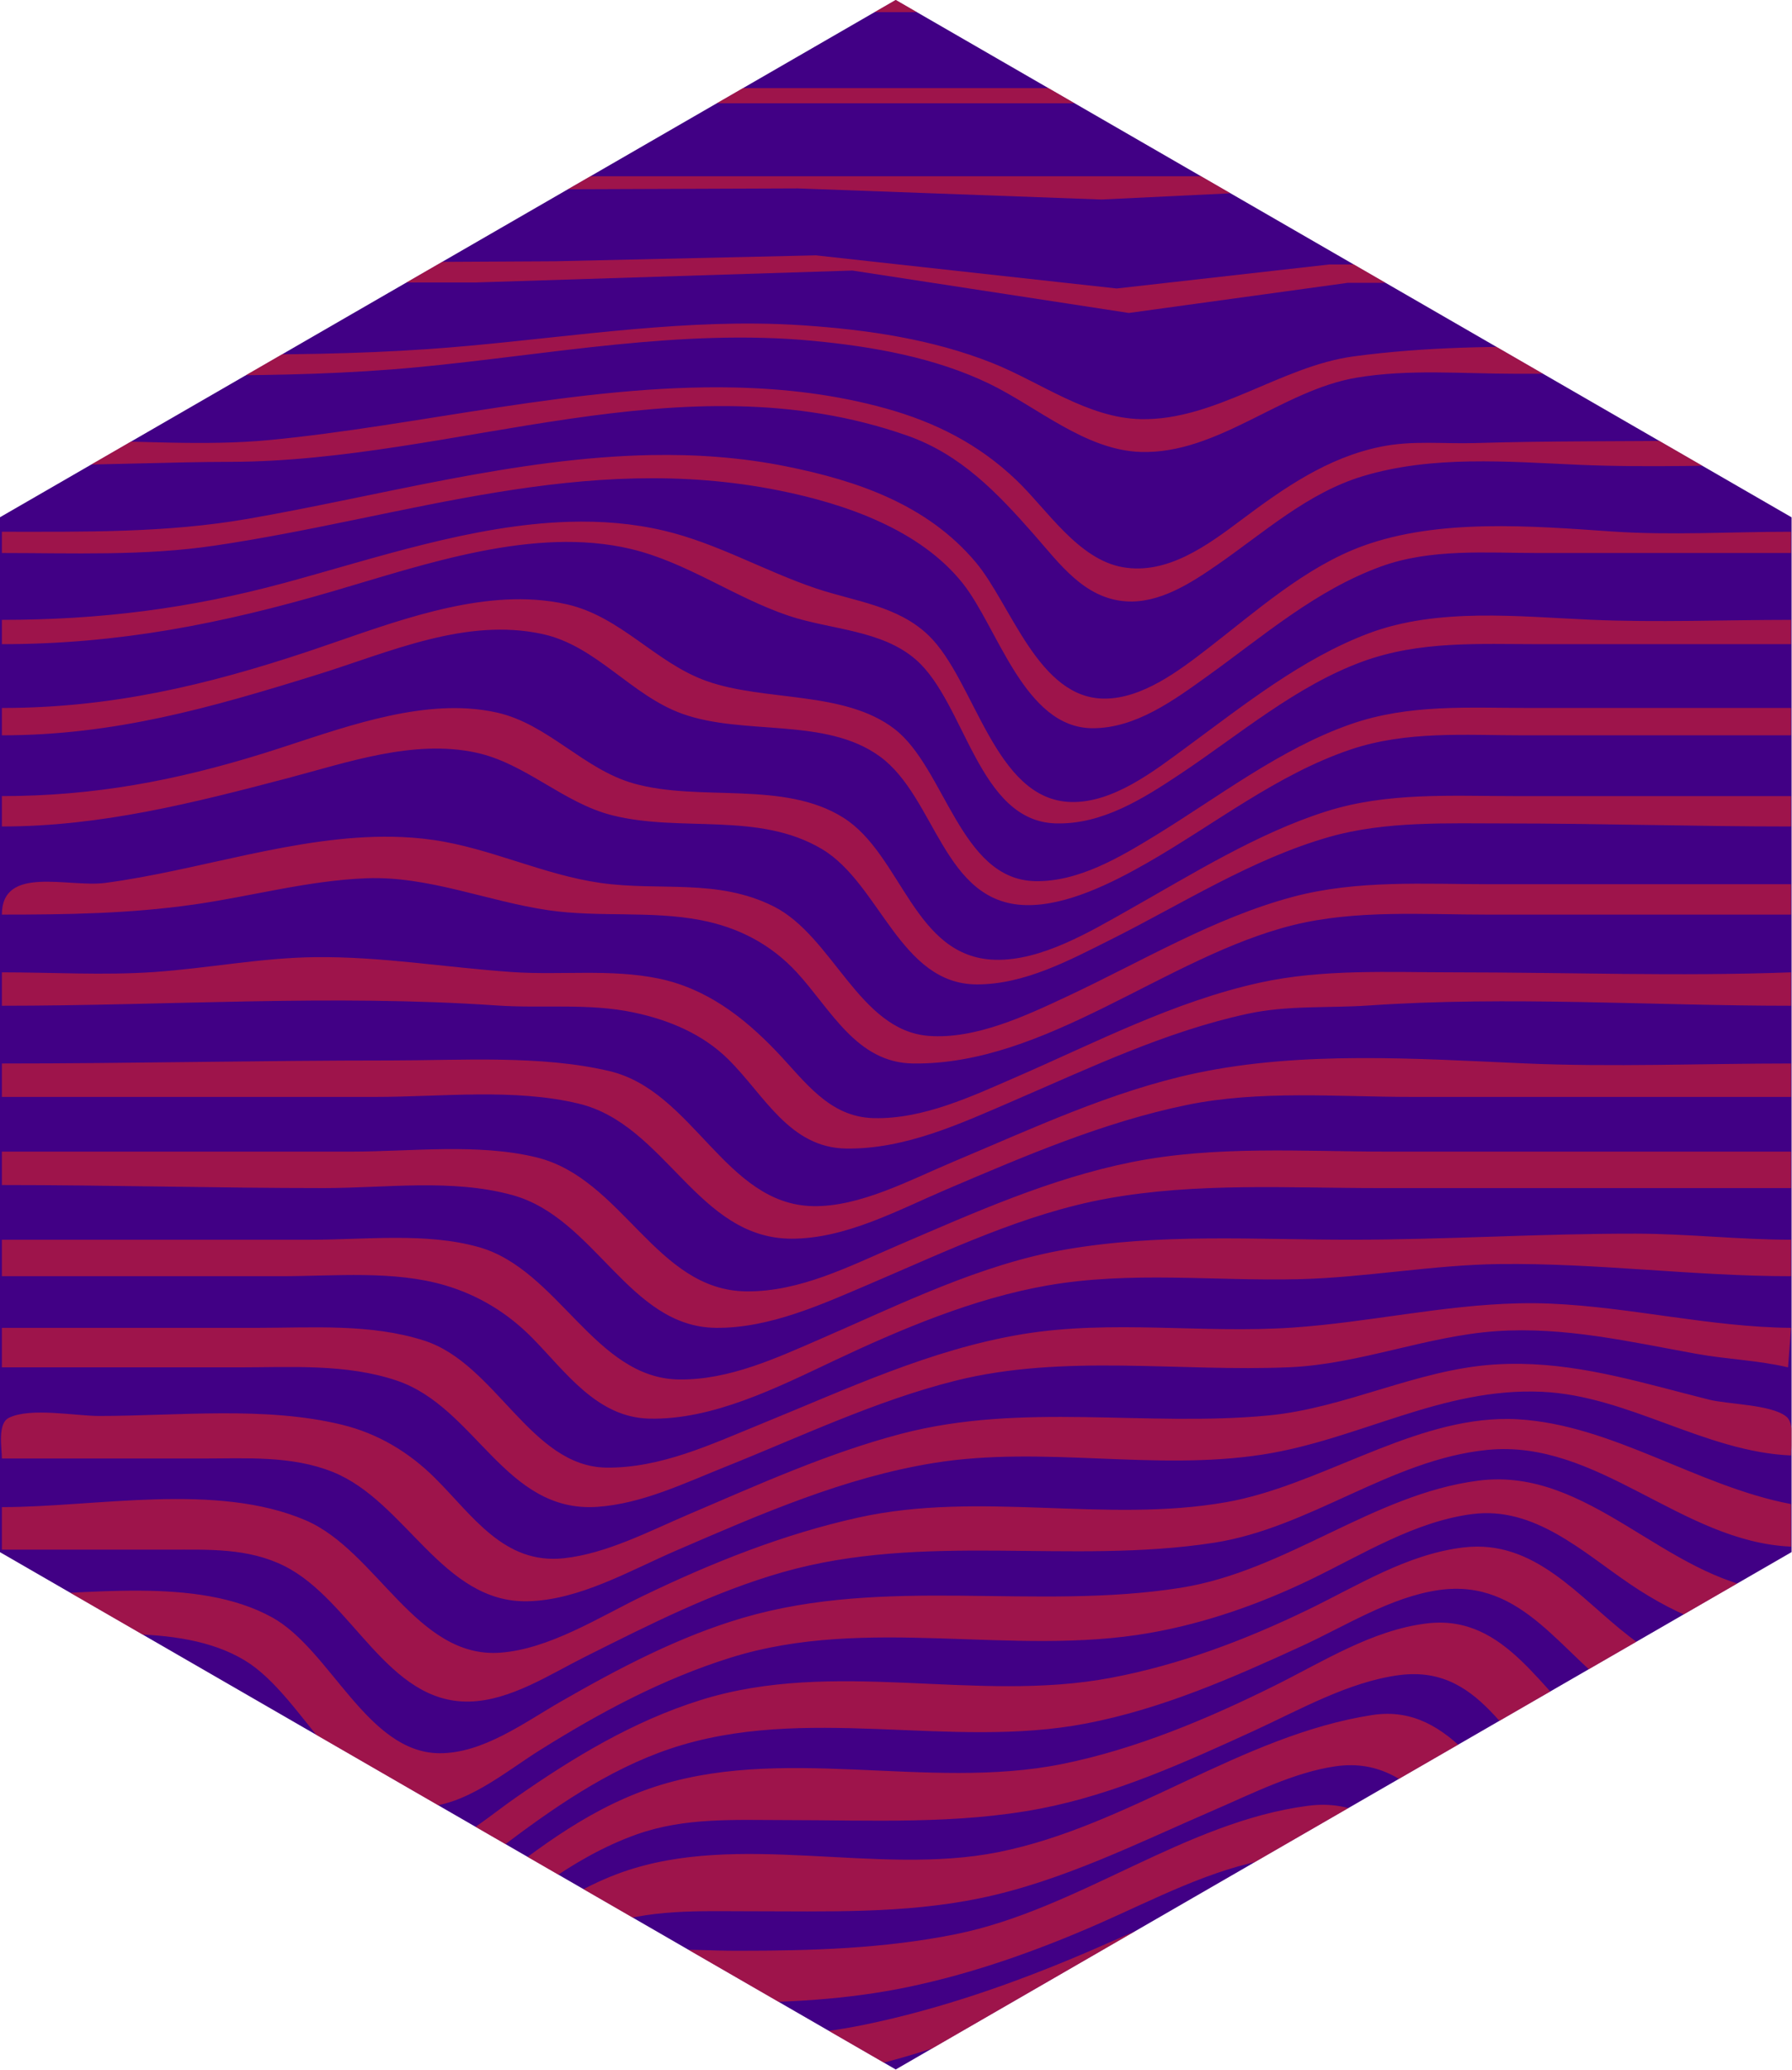 <?xml version="1.0" encoding="UTF-8" standalone="no"?>
<!-- Created with Inkscape (http://www.inkscape.org/) -->

<svg
   width="866.029"
   height="1000"
   viewBox="0 0 866.029 1000"
   version="1.1"
   id="svg1"
   xml:space="preserve"
   sodipodi:docname="logo-plain.svg"
   inkscape:version="1.4.2 (ebf0e940d0, 2025-05-08)"
   xmlns:inkscape="http://www.inkscape.org/namespaces/inkscape"
   xmlns:sodipodi="http://sodipodi.sourceforge.net/DTD/sodipodi-0.dtd"
   xmlns="http://www.w3.org/2000/svg"
   xmlns:svg="http://www.w3.org/2000/svg"><sodipodi:namedview
     id="namedview1"
     pagecolor="#ffffff"
     bordercolor="#000000"
     borderopacity="0.25"
     inkscape:showpageshadow="2"
     inkscape:pageopacity="0.0"
     inkscape:pagecheckerboard="0"
     inkscape:deskcolor="#d1d1d1"
     inkscape:zoom="0.56073568"
     inkscape:cx="395.90846"
     inkscape:cy="505.58581"
     inkscape:window-width="1920"
     inkscape:window-height="1011"
     inkscape:window-x="0"
     inkscape:window-y="0"
     inkscape:window-maximized="1"
     inkscape:current-layer="layer3" /><defs
     id="defs1"><linearGradient
       id="swatch711"><stop
         style="stop-color:#000000;stop-opacity:1;"
         offset="0"
         id="stop711" /></linearGradient><clipPath
       clipPathUnits="userSpaceOnUse"
       id="clipPath2"><path
         style="display:inline;fill:#fc2913;fill-opacity:1;stroke:none;stroke-width:2.109;stroke-dasharray:none"
         id="path3"
         transform="matrix(2.371,0,0,2.371,-527.973,-185.081)"
         d="M 587.855,394.328 405.252,499.755 222.648,394.328 222.648,183.476 405.252,78.05 587.855,183.476 Z" /></clipPath></defs><g
     id="layer2"
     style="display:inline"
     inkscape:label="Background"
     sodipodi:insensitive="true"><path
       style="display:inline;fill:#410085;fill-opacity:1;stroke:none;stroke-width:2.109;stroke-dasharray:none"
       id="path2-5-4"
       d="M 587.855,394.328 405.252,499.755 222.648,394.328 222.648,183.476 405.252,78.05 587.855,183.476 Z"
       transform="matrix(2.371,0,0,2.371,-527.973,-185.081)" /></g><g
     id="layer4"
     style="display:inline"
     inkscape:label="Waves"
     sodipodi:insensitive="true"><path
       id="path709"
       mask="none"
       style="display:inline;opacity:1;mix-blend-mode:normal;fill:#fc2913;fill-opacity:0.5;fill-rule:nonzero;stroke:none;stroke-width:1"
       d="M 0.908,0 V 5.873 H 865.58 V 0 Z m 0,42.572 C 3.074,55.548 38.67,49.914 49.352,49.914 H 203.496 865.58 v -7.342 z m 0,42.574 v 7.34 l 384.623,-1.463 146.805,5.369 80.742,-3.885 252.502,-0.021 V 85.146 Z M 394.34,123.373 l -126.25,2.855 -267.182,1.49 v 8.809 l 229.012,-0.059 182.037,-5.756 133.592,20.494 105.697,-14.549 214.334,-0.131 v -8.809 l -223.143,0.059 -102.762,11.607 z m -28.631,32.969 c -53.142,-0.523 -106.52,8.739 -159.277,12.352 -68.069,4.661 -137.251,1.598 -205.523,1.598 v 10.277 c 66.827,0 134.611,3.148 201.119,-3.186 62.923,-5.992 127.377,-18.757 190.846,-12.713 28.768,2.74 58.911,8.022 85.145,20.682 23.174,11.183 46.605,32.248 73.402,33.004 37.213,1.05 68.237,-29.876 104.23,-35.9 25.271,-4.23 50.853,-1.887 76.338,-1.887 h 133.592 v -10.277 c -69.09,0 -142.929,-7.336 -211.398,1.893 -35.17,4.74 -66.854,31.021 -102.762,30.326 -25.816,-0.5 -48.689,-17.932 -71.934,-27.154 -28.969,-11.493 -60.148,-16.031 -91.018,-18.145 -7.58,-0.519 -15.168,-0.794 -22.76,-0.869 z m -11.059,30.867 c -74.758,-1.591 -152.474,18.546 -224.557,25.406 -31.245,2.974 -64.028,0.25 -95.422,0.25 -6.76,0 -27.774,-3.454 -32.248,2.352 -8.695,11.282 17.646,9.393 21.973,9.393 28.899,0 57.821,-1.421 86.613,-1.469 109.651,-0.184 218.461,-50.907 327.371,-12.705 26.012,9.124 43.644,27.725 61.43,47.938 12.138,13.794 24.166,30.771 44.27,32.154 16.163,1.112 31.349,-8.751 44.041,-17.51 22.529,-15.548 43.737,-34.885 70.465,-42.945 33.649,-10.147 69.707,-7.033 104.23,-5.521 34.114,1.494 68.614,0.059 102.764,0.059 -0.222,-18.74 -31.449,-11.905 -45.51,-11.738 -35.722,0.425 -71.452,0.108 -107.225,1.191 -15.304,0.463 -30.113,-1.364 -45.451,1.744 -25.803,5.228 -46.832,19.896 -67.529,35.412 -16.221,12.16 -35.731,26.601 -57.254,22.82 -21.585,-3.792 -36.618,-27.915 -51.381,-42.031 -18.177,-17.38 -39.087,-27.986 -63.125,-34.668 -23.944,-6.656 -48.536,-9.6 -73.455,-10.131 z m -40.17,32.656 c -65.372,1.258 -131.054,19.754 -194.662,30.801 -39.53,6.865 -78.932,6.24 -118.91,6.24 v 10.275 c 34.326,0 68.724,1.476 102.762,-3.562 93.175,-13.791 177.86,-45.765 273.055,-26.605 31.742,6.389 67.842,18.785 88.572,44.85 16.968,21.334 29.74,69.806 62.635,69.965 20.951,0.101 39.547,-13.65 55.785,-25.307 26.861,-19.282 52.15,-41.374 83.678,-52.828 24.211,-8.795 51.034,-6.512 76.338,-6.512 h 121.848 v -10.275 c -28.669,0 -58.017,1.828 -86.615,-0.131 -38.459,-2.634 -83.532,-6.399 -120.379,7.023 -27.715,10.096 -51.824,31.738 -74.869,49.516 -13.804,10.648 -31.57,24.218 -49.914,24.217 -31.952,-0.002 -45.1,-45.531 -62.301,-65.945 -23.439,-27.818 -57.153,-39.381 -91.842,-46.318 -21.633,-4.326 -43.389,-5.822 -65.18,-5.402 z m -39.561,32.246 c -46.538,1.419 -94.067,17.784 -137.486,29.529 -45.925,12.423 -89.049,17.838 -136.525,17.838 v 11.744 c 56.299,0 106.051,-9.811 160.016,-25.578 44.516,-13.007 97.126,-31.495 143.867,-20.438 27.057,6.401 50.162,23.47 76.338,32.281 20.222,6.807 45.027,6.725 61.656,21.348 23.827,20.953 30.026,78.013 67.529,78.98 22.421,0.578 42.107,-11.924 60.189,-23.957 28.219,-18.778 55.899,-42.552 88.082,-54.275 27.653,-10.073 56.215,-8.361 85.146,-8.361 h 121.848 v -11.744 c -32.199,0 -64.725,1.352 -96.891,-0.057 -34.663,-1.518 -73.892,-5.955 -107.166,6.553 -32.25,12.123 -60.563,34.776 -88.082,54.992 -15.57,11.438 -35.368,26.999 -55.787,26.514 -37.171,-0.884 -46.347,-58.948 -69.002,-80.598 -14.973,-14.308 -35.506,-16.277 -54.312,-22.607 -24.823,-8.356 -47.74,-21.806 -73.4,-27.877 -15.104,-3.573 -30.507,-4.76 -46.02,-4.287 z m -16.498,37.643 c -36.651,-2.383 -75.66,13.7 -109.242,24.895 -49.683,16.561 -95.774,27.404 -148.271,27.404 v 13.211 c 54.405,0 101.141,-13.368 152.674,-29.398 34.716,-10.8 71.542,-27.626 108.635,-19.533 26.045,5.682 42.733,29.62 67.529,38.523 29.814,10.705 69.16,1.485 95.424,20.58 27.193,19.77 30.63,70.815 70.465,71.85 19.684,0.511 42.112,-10.878 58.721,-20.365 32.286,-18.443 62.827,-42.844 98.359,-54.805 27.147,-9.138 55.418,-6.852 83.678,-6.852 h 129.188 V 342.053 H 739.328 c -29.45,0 -58.367,-2.027 -86.613,7.846 -33.781,11.808 -63.694,34.996 -93.955,53.533 -17.352,10.63 -37.643,22.798 -58.721,22.273 -36.021,-0.896 -43.299,-54.747 -67.785,-73.541 -24.257,-18.619 -62.598,-13.11 -90.764,-23.125 -24.699,-8.782 -41.327,-31.114 -67.529,-37.064 -5.117,-1.162 -10.303,-1.88 -15.539,-2.221 z m -32.193,52.557 C 193.188,340.231 157.406,354.637 127.158,364.035 84.765,377.207 45.314,384.625 0.908,384.625 v 14.68 c 47.648,0 92.198,-11.277 137.994,-23.318 28.973,-7.618 60.792,-18.859 91.018,-12.4 24.149,5.16 42.183,24.357 66.062,30.338 33.289,8.337 70.684,-1.928 101.295,16.322 28.025,16.708 37.727,65.339 74.869,65.354 23,0.009 44.588,-11.612 64.594,-21.615 34.673,-17.337 68.115,-38.924 105.697,-49.648 27.055,-7.721 57.2,-6.498 85.146,-6.498 46.069,0 91.997,1.467 137.996,1.467 V 384.625 h -133.592 c -30.544,0 -61.497,-1.973 -91.018,7.383 -33.35,10.57 -65.082,30.453 -95.422,47.557 -18.731,10.559 -42.323,24.73 -64.594,24.145 -39.356,-1.035 -44.982,-50.776 -73.402,-68.67 -28.843,-18.16 -69.38,-7.5 -101.295,-16.514 -24.287,-6.859 -41.361,-28.689 -66.061,-34.252 -4.584,-1.033 -9.249,-1.666 -13.969,-1.963 z m -36.562,61.959 c -46.182,-0.816 -93.657,16.369 -138.846,22.305 -17.767,2.334 -49.894,-8.784 -49.912,15.305 31.193,0 61.545,-0.437 92.484,-4.824 28.001,-3.97 55.286,-11.628 83.68,-12.734 30.052,-1.171 58.757,11.215 88.082,15.461 24.311,3.52 49.255,0.126 73.4,4.746 18.178,3.479 33.894,11.551 46.559,25.301 16.454,17.863 28.808,43.653 56.205,43.979 64.642,0.769 122.161,-51.562 183.504,-66.826 30.238,-7.524 63.002,-5.102 93.953,-5.102 H 865.58 V 427.197 H 720.244 c -31.779,0 -64.394,-2.174 -95.422,6.1 -38.175,10.18 -73.089,31.23 -108.635,47.895 -20.075,9.412 -44.787,21.1 -67.529,19.271 -33.567,-2.698 -46.124,-48.207 -74.871,-62.592 -27.213,-13.617 -54.999,-7.194 -83.678,-11.303 -27.718,-3.971 -53.131,-16.804 -80.742,-20.762 -6.534,-0.937 -13.104,-1.421 -19.701,-1.537 z m -37.551,58.166 c -25.937,0.308 -51.937,5.432 -77.807,7.203 -24.241,1.66 -49.1,0.133 -73.4,0.133 v 16.148 c 80.255,0 159.237,-5.615 239.289,-0.133 22.084,1.512 44.186,-1.246 66.061,3.377 17.019,3.597 33.364,10.366 45.883,22.807 17.255,17.147 29.445,42.603 56.881,42.939 28.461,0.349 55.063,-11.992 80.74,-23.07 36.778,-15.868 73.686,-33.492 113.039,-42.012 19.692,-4.263 38.871,-2.682 58.723,-4.041 67.668,-4.634 136.2,0.133 204.057,0.133 v -16.148 c -54.13,2.035 -108.768,0 -162.953,0 -31.153,0 -63.351,-1.72 -93.953,5.027 -41.268,9.099 -78.952,28.764 -117.443,45.508 -21.482,9.344 -45.1,20.494 -68.998,19.908 -21.727,-0.532 -33.323,-17.937 -47.035,-32.275 -15.98,-16.711 -34.117,-30.55 -57.195,-35.227 -23.197,-4.7 -47.039,-1.47 -70.465,-3.074 -31.959,-2.189 -63.277,-7.585 -95.422,-7.203 z m 504.721,48.768 c -26.758,0.116 -53.424,1.877 -78.992,7.322 -40.784,8.685 -79.194,26.837 -117.441,42.887 -20.436,8.576 -44.82,21.764 -67.529,21.318 -42.406,-0.832 -57.775,-55.643 -98.359,-65.244 -33.126,-7.837 -71.771,-5.143 -105.697,-5.143 -62.723,0 -125.211,1.469 -187.908,1.469 v 16.148 H 181.475 c 31.874,0 67.211,-4.28 98.359,3.287 41.952,10.192 57.304,65.197 102.762,65.211 26.18,0.009 51.429,-13.837 74.871,-23.84 37.638,-16.06 75.725,-32.449 115.975,-40.748 35.248,-7.268 72.826,-3.91 108.633,-3.91 H 865.58 V 513.812 c -42.929,0 -86.304,1.819 -129.188,-0.059 -25.946,-1.136 -52.798,-2.666 -79.557,-2.551 z m -442.076,43.992 c -15.249,0.164 -30.584,1.189 -45.029,1.189 H 0.908 v 16.148 c 51.873,0 103.858,1.469 155.611,1.469 29.919,0 61.816,-4.621 91.018,3.359 40.111,10.961 56.315,63.678 98.357,64.164 25.906,0.3 51.43,-11.394 74.871,-21.396 37.198,-15.872 74.402,-33.856 114.506,-41.102 42.94,-7.758 87.184,-5.025 130.654,-5.025 h 199.654 v -17.617 h -195.25 c -41.002,0 -82.933,-3.015 -123.314,5.062 -39.523,7.906 -76.221,24.424 -113.039,40.227 -23.38,10.035 -47.396,22.535 -73.4,22.234 -43.637,-0.505 -59.664,-54.572 -101.295,-64.736 -14.107,-3.444 -29.272,-4.141 -44.521,-3.977 z m 575.949,40.826 c -46.121,-0.074 -91.983,2.936 -137.994,2.936 -46.303,0 -92.07,-3.208 -137.996,4.771 -40.892,7.105 -79.647,26.436 -117.441,42.83 -21.844,9.475 -44.673,20.176 -68.998,19.924 -40.77,-0.422 -58.443,-53.123 -96.891,-63.959 -25.407,-7.16 -54.598,-3.566 -80.742,-3.566 H 0.908 v 17.617 H 135.967 c 25.69,0 54.386,-2.932 79.273,4.457 16.145,4.793 30.118,13.331 41.949,25.322 16.073,16.289 31.176,38.366 56.408,39.029 30.824,0.811 62.43,-15.223 89.551,-28.025 32.314,-15.253 67.407,-30.045 102.762,-36.256 40.606,-7.134 80.955,-2.078 121.848,-3.08 32.318,-0.792 64.602,-6.931 96.891,-7.314 47.195,-0.561 93.814,5.867 140.932,5.867 v -17.617 c -25.024,0 -49.919,-2.895 -74.871,-2.936 z m -56.848,33.672 c -36.615,0.82 -72.463,9.2 -109.039,11.705 -43.429,2.974 -87.499,-3.946 -130.656,3.186 -44.391,7.336 -84.9,26.509 -126.25,43.342 -23.883,9.723 -48.584,21.45 -74.869,21.129 -36.646,-0.448 -53.389,-50.273 -88.082,-61.367 -25.902,-8.283 -53.901,-6.156 -80.742,-6.156 H 0.908 v 19.084 H 115.414 c 25.393,0 51.895,-1.833 76.338,6.395 38.178,12.851 52.308,64.057 96.891,61.004 21.51,-1.473 41.949,-11.363 61.656,-19.246 36.736,-14.695 73.061,-32.101 111.57,-41.73 52.287,-13.075 108.158,-4.145 161.484,-6.48 33.803,-1.48 66.083,-15.113 99.826,-17.426 33.017,-2.263 64.673,5.177 96.891,10.988 14.489,2.613 29.834,3.114 44.041,6.496 l 1.469,-19.084 c -38.764,-0.321 -77.262,-9.992 -115.975,-11.688 -5.266,-0.231 -10.513,-0.268 -15.744,-0.15 z m 1.373,29.238 c -4.458,-0.071 -8.963,0.035 -13.523,0.348 -37.252,2.554 -71.477,21.026 -108.633,24.576 -59.419,5.678 -118.976,-6.517 -177.633,8.887 -35.483,9.318 -69.109,24.598 -102.762,38.957 -18.878,8.055 -39.524,18.926 -60.189,21.146 -28.936,3.109 -44.04,-20.617 -62.281,-38.758 -12.574,-12.505 -27.577,-21.504 -44.887,-25.73 -37.239,-9.092 -79.372,-4.254 -117.441,-4.254 -11.529,0 -33.199,-4.219 -43.574,0.887 -5.617,2.764 -3.402,14.522 -3.402,19.666 H 97.797 c 21.032,0 43.19,-1.508 63.127,6.537 35.256,14.227 52.921,63.247 93.953,62.438 25.113,-0.496 49.439,-14.815 71.934,-24.521 40.35,-17.412 81.089,-35.324 124.783,-42.342 52.549,-8.44 106.07,4.108 158.547,-4.014 46.604,-7.213 86.697,-32.52 135.061,-30.336 41.714,1.883 78.593,28.975 120.379,30.77 0,-4.909 1.974,-15.38 -2.355,-18.82 -7.365,-5.852 -27.849,-5.796 -37.283,-8.154 -30.512,-7.628 -59.498,-16.786 -90.707,-17.281 z m -10.824,26.686 c -45.076,1.572 -87.928,32.443 -131.885,40.156 -58.483,10.262 -118.862,-5.583 -177.633,7.398 -36.16,7.987 -70.962,21.871 -104.23,37.926 -21.062,10.164 -45.188,25.674 -68.998,27.381 -40.419,2.898 -59.651,-49.277 -93.953,-63.967 C 104.547,716.027 46.486,728.14 0.908,728.145 v 20.553 H 81.648 c 19.069,0 38.196,-0.903 55.785,7.893 32.866,16.435 49.739,66.512 89.551,65.488 19.741,-0.508 38.632,-13.06 55.785,-21.637 30.944,-15.472 61.999,-31.302 95.422,-40.84 68.533,-19.556 139.006,-3.517 208.461,-14.244 46.514,-7.184 85.345,-40.178 132.123,-44.855 53.515,-5.351 93.64,44.444 146.805,46.727 v -20.553 c -45.174,-8.511 -86.334,-38.376 -132.123,-40.967 -3.026,-0.171 -6.042,-0.197 -9.047,-0.092 z m 0.396,29.127 c -3.409,-0.042 -6.884,0.152 -10.436,0.613 -50.886,6.613 -92.663,43.7 -143.867,51.779 -70.31,11.094 -142.142,-5.776 -211.396,14.48 -30.936,9.049 -60.251,24.496 -88.082,40.482 -17.559,10.086 -37.7,25.125 -58.721,24.949 -34.878,-0.292 -52.578,-50.001 -80.742,-65.596 C 95.066,761.245 41.339,770.717 0.908,770.717 v 20.553 c 35.915,0 85.37,-8.461 117.441,10.959 28.957,17.534 47.754,70.75 85.146,70.75 20.956,0 40.481,-16.814 57.254,-27.318 29.347,-18.379 59.302,-34.481 92.486,-44.836 65.913,-20.568 135.846,-0.189 202.588,-11.926 26.9,-4.731 53.254,-14.021 77.805,-25.9 24.774,-11.987 50.045,-27.885 77.807,-31.492 30.103,-3.912 53.354,18.258 76.338,33.824 23.928,16.206 48.732,25.939 77.807,25.939 V 769.25 c -53.537,-0.148 -89.646,-53.875 -140.773,-54.506 z m -11.041,32.477 c -2.188,0.008 -4.431,0.145 -6.734,0.428 -27.202,3.339 -50.654,18.313 -74.869,30.029 -30.395,14.707 -62.175,26.71 -95.422,32.965 -65.472,12.318 -133.3,-9.592 -198.186,10.734 -32.648,10.228 -61.686,27.818 -89.549,47.287 -16.199,11.319 -34.888,28.568 -55.785,28.277 C 157.431,896.444 142.899,845.634 116.883,827.639 84.742,805.407 37.851,813.291 0.908,813.291 v 22.02 c 34.098,0 76.397,-6.8 105.697,14.574 25.323,18.473 44.69,72.072 79.273,72.029 20.672,-0.025 40.165,-17.198 55.785,-29.01 25.28,-19.116 51.903,-37.835 82.211,-48.027 64.945,-21.84 135.086,0.523 201.121,-12.215 36.634,-7.067 70.523,-21.966 104.23,-37.441 20.974,-9.629 42.873,-23.657 66.061,-26.998 41.294,-5.95 59.49,32.147 89.557,51.902 25.047,16.457 52.051,15.186 80.736,15.186 v -22.02 c -26.439,0 -51.165,-3.539 -73.402,-19.146 -25.082,-17.604 -45.585,-47.04 -78.412,-46.924 z m -16.916,36.742 c -2.387,-0.051 -4.861,0.072 -7.434,0.387 -26.292,3.221 -50.097,18.474 -73.402,30.045 -32.381,16.076 -67.194,30.717 -102.762,37.873 -65.279,13.134 -136.499,-10.069 -199.654,11.957 -31.574,11.012 -57.876,31.807 -83.678,52.416 -13.494,10.778 -31.456,27.676 -49.912,27.908 -13.205,0.166 -23.35,-10.332 -31.189,-19.688 C 134.483,907.754 122.812,887.52 105.133,873.502 74.446,849.169 37.09,855.863 0.908,855.863 v 23.488 c 36.301,0 70.454,-4.192 99.805,21.197 22.482,19.447 40.612,68.798 74.891,68.326 20.046,-0.276 35.613,-16.63 49.912,-28.711 24.955,-21.084 51.012,-42.812 82.211,-53.914 23.281,-8.284 47.658,-6.898 71.934,-6.898 41.007,0 82.865,2.219 123.314,-5.584 35.739,-6.894 69.832,-22.366 102.762,-37.441 22.088,-10.112 46.078,-23.838 70.467,-27.016 42.403,-5.524 53.169,38.922 83.678,57.611 30.37,18.604 71.757,12.43 105.699,12.43 v -23.488 c -29.899,0 -63.23,3.879 -89.551,-13.359 -27.334,-17.901 -43.371,-57.78 -79.18,-58.541 z m -26.266,44.055 c -2.436,-0.004 -4.963,0.187 -7.594,0.598 -63.285,9.884 -117.311,53.577 -180.568,66.227 -58.626,11.723 -125.409,-10.384 -182.035,9.787 -32.068,11.423 -57.367,34.552 -82.629,56.559 -12.529,10.914 -28.65,28.223 -46.559,28.223 -32.05,0 -52.568,-49.872 -73.408,-68.697 C 70.466,896.03 35.224,898.438 0.908,898.438 v 24.955 c 30.599,-0.084 60.149,-4.406 85.145,17.871 18.79,16.747 32.171,37.915 49.914,55.525 8.589,8.524 19.392,17.75 32.297,17.432 20.372,-0.503 36.352,-18.983 49.855,-31.969 21.143,-20.333 44.078,-41.206 71.99,-51.439 23.392,-8.576 47.434,-7.42 71.934,-7.42 37.38,0 74.78,1.3 111.57,-6.291 39.557,-8.162 76.197,-26.668 113.039,-42.566 18.456,-7.964 38.663,-18.275 58.723,-21.166 43.178,-6.222 56.429,42.81 89.549,59.383 37.688,18.858 89.708,10.641 130.656,10.641 V 898.438 c -34.889,0 -81.401,7.976 -113.039,-9.564 -29.6,-16.41 -45.418,-60.788 -81.957,-60.855 z m -30.188,43.957 c -2.631,-0.056 -5.371,0.091 -8.234,0.463 -59.632,7.749 -111.097,50.127 -170.293,62.041 -35.02,7.048 -70.088,8 -105.697,8 -25.475,0 -48.838,-3.436 -73.402,5.967 -28.576,10.938 -51.17,34.038 -71.875,55.689 -10.978,11.48 -23.653,28.353 -41.164,28.973 -33.767,1.194 -56.966,-46.542 -78.055,-66.512 C 64.682,941.035 35.871,941.01 0.908,941.01 v 24.957 c 33.705,0 60.732,2.486 86.613,26.555 21.689,20.17 47.243,64.197 80.742,64.197 22.068,0 35.965,-20.135 48.869,-34.967 17.687,-20.329 38.518,-40.024 64.17,-49.576 22.713,-8.458 45.562,-5.025 68.996,-4.748 29.113,0.344 59.509,-1.42 88.082,-7.338 31.866,-6.6 62.718,-17.565 92.486,-30.621 26.684,-11.703 54.702,-26.669 83.678,-31.393 42.923,-6.997 63.661,48.226 99.826,62.82 17.657,7.126 37.153,5.07 55.785,5.07 h 95.424 v -24.957 h -82.211 c -18.253,0 -37.218,1.323 -54.316,-6.33 -34.437,-15.414 -49.197,-61.864 -88.656,-62.705 z m -31.723,44.215 c -29.488,1.67 -57.02,15.754 -83.678,27.129 -34.618,14.771 -70.249,27.272 -107.168,34.885 -26.743,5.515 -54.969,6.848 -82.209,6.848 -22.581,0 -44.936,-2.23 -66.062,7.137 -20.88,9.257 -37.782,26.091 -51.154,44.244 -9.989,13.56 -20.647,32.59 -38.395,36.615 -16.154,3.664 -33.513,-6.744 -45.51,-16.447 -25.622,-20.724 -45.362,-52.568 -76.338,-65.863 -12.654,-5.431 -27.415,-7.03 -41.104,-7.096 -4.022,-0.019 -11.764,-0.967 -14.641,2.516 -3.978,4.816 -1.508,17.883 -1.508,23.852 30.597,0 54.422,3.539 79.273,23 28.706,22.48 59.587,64.155 99.826,63.586 24.225,-0.343 35.107,-21.679 46.529,-39.609 10.762,-16.894 24.123,-32.463 43.02,-40.424 23.149,-9.753 48.956,-5.975 73.402,-6.574 21.948,-0.538 44.611,-4.527 66.062,-9.096 38.386,-8.175 74.947,-22.768 111.57,-36.467 18.109,-6.773 36.461,-15.809 55.785,-18.57 48.49,-6.928 65.232,45.328 105.697,58.65 23.415,7.709 49.064,6.971 73.402,6.971 36.749,0 73.445,-1.467 110.104,-1.467 v -24.957 h -96.891 c -23.096,0 -47.087,0.98 -68.998,-7.436 -34.544,-13.268 -50.968,-63.695 -91.018,-61.426 z m -37.766,46.582 c -2.956,0.014 -6.023,0.238 -9.213,0.699 -27.508,3.973 -54.901,17.083 -80.74,26.828 -28.097,10.596 -57.351,19.385 -86.615,26.092 -19.732,4.522 -39.977,8.249 -60.189,9.633 -22.619,1.549 -46.121,-0.65 -67.529,8.377 -36,15.181 -37.105,74.444 -80.742,75.353 -43.249,0.901 -77.603,-41.688 -110.102,-64.004 -24.191,-16.611 -46.48,-18.127 -74.869,-18.127 v 26.426 c 26.22,0 47.247,2.686 70.465,15.961 38.164,21.821 73.074,60.11 120.379,60.113 20.328,0 37.333,-9.313 48.607,-26.162 11.72,-17.516 16.872,-38.796 38.006,-47.916 12.536,-5.41 27.78,-3.913 41.105,-5.182 20.271,-1.93 40.378,-5.682 60.189,-10.371 52.792,-12.495 103.629,-39.109 157.08,-47.457 50.713,-7.92 71.917,44.3 115.975,56.377 26.055,7.142 54.013,4.637 80.742,4.637 H 865.58 V 1027.623 H 748.137 c -23.538,0 -49.151,2.122 -71.934,-4.914 C 634.757,1009.909 615.244,962.565 570.908,962.771 Z m -36.838,45.645 c -2.936,-0.031 -5.957,0.144 -9.074,0.549 -47.029,6.111 -92.262,28.825 -137.996,40.85 -20.375,5.357 -40.865,10.006 -61.656,13.404 -13.683,2.236 -28.365,2.677 -41.105,8.627 -34.838,16.27 -35.591,68.238 -82.211,68.811 -56.458,0.694 -93.473,-40.1 -142.398,-61.023 -19.361,-8.28 -37.979,-9.435 -58.721,-9.435 v 27.892 c 15.364,0 30.556,-0.654 45.508,3.564 57.893,16.334 99.51,57.378 162.951,56.619 20.45,-0.244 41.369,-9.131 55.766,-23.504 13.592,-13.57 23.904,-31.712 41.125,-41.225 20.796,-11.488 49.144,-14.086 71.934,-20.619 38.387,-11.004 77.724,-27.971 117.443,-33.133 50.991,-6.626 75.779,43.675 121.848,53.871 20.225,4.476 39.769,3.159 60.188,4.557 62.273,4.264 125.426,-0.131 187.91,-0.131 v -27.892 H 726.115 c -26.278,0 -55.076,2.928 -80.74,-3.639 -42.403,-10.849 -67.261,-57.673 -111.305,-58.143 z m -39.904,45.748 c -27.293,0 -53.5,11.682 -79.273,19.102 -32.063,9.23 -71.111,15.681 -99.826,33.068 -32.55,19.709 -49.113,51.879 -89.551,58.918 -65.593,11.417 -113.906,-30.415 -173.227,-48.025 -16.665,-4.947 -34.195,-4.457 -51.381,-4.457 v 27.893 c 79.619,0 148.74,55.976 229.012,42.453 42.709,-7.195 70.074,-33.032 105.699,-54.762 36.192,-22.076 89.093,-41.291 132.123,-40.461 44.119,0.851 72.872,43.433 115.975,50.935 35.955,6.258 72.493,2.27 108.635,1.84 57.724,-0.687 115.5,-0.01 173.229,-0.01 v -27.889 H 701.16 c -30.837,0 -63.639,3.199 -93.955,-3.246 -42.888,-9.117 -68.649,-55.359 -113.039,-55.359 z m -42.572,51.266 c -84.83,0 -140.512,73.165 -220.205,85.971 -61.043,9.809 -111.269,-17.941 -168.824,-31.309 -20.414,-4.741 -40.846,-4.75 -61.656,-4.75 v 29.361 c 22.226,0 44.1,-0.409 66.061,3.559 55.547,10.036 105.351,29.799 162.951,22.447 37.051,-4.729 71.159,-20.109 104.23,-36.645 25.114,-12.557 53.347,-28.859 82.211,-28.998 48.965,-0.236 87.101,34.746 135.059,39.387 35.175,3.404 70.423,0.25 105.699,0.25 h 208.461 v -29.361 H 680.607 c -34.822,0 -71.207,3.012 -105.699,-2.096 -45.274,-6.704 -77.662,-47.816 -123.314,-47.816 z m -41.105,57.385 c -39.445,2.511 -74.193,23.013 -110.102,37.377 -27.848,11.139 -56.77,18.123 -86.615,20.963 -55.448,5.277 -106.833,-21.039 -161.482,-21.777 -11.377,-0.154 -39.545,-7.463 -49.027,0.047 -5.529,4.379 -2.354,22.819 -2.354,29.32 27.405,0 54.938,-1.012 82.209,1.717 47.439,4.746 92.977,15.816 140.932,11.246 55.766,-5.314 108.479,-34.803 164.42,-34.982 43.003,-0.138 84.618,18.937 127.719,21.889 38.765,2.655 78.578,0.131 117.441,0.131 h 231.951 v -29.361 c -68.958,0 -137.944,-1.578 -206.994,-1.467 -34.888,0.056 -70.774,4.542 -105.697,1.219 -23.518,-2.238 -45.445,-7.069 -67.529,-15.623 -23.706,-9.182 -48.627,-22.368 -74.871,-20.697 z m -33.764,61.535 c -57.588,0 -114.037,23.797 -171.76,27.75 -39.161,2.682 -78.612,-6.199 -117.443,-9.895 -28.369,-2.7 -58.109,-0.25 -86.613,-0.25 v 30.83 l 110.102,0.057 104.23,4.289 124.783,-11.688 127.719,7.318 397.838,0.024 v -30.83 c -114.628,0 -230.484,4.957 -344.988,-0.057 -48.141,-2.108 -95.925,-17.549 -143.867,-17.549 z m -35.234,54.307 -117.441,7.318 -223.141,-1.447 v 0 32.297 H 865.58 v -32.297 l -406.646,-0.023 z M 0.908,1327.102 v 32.297 H 865.58 v -32.297 z"
       clip-path="url(#clipPath2)" /></g><g
     id="layer3"
     style="display:inline"
     inkscape:label="Text"
     sodipodi:insensitive="true"><path
       style="font-size:110px;font-family:'Lexend Deca';-inkscape-font-specification:'Lexend Deca';text-align:center;letter-spacing:0px;word-spacing:0px;text-anchor:middle;display:none;fill:#ffffff;stroke-width:6.117"
       d="m -73.878,1018.181 q -7.15,0 -13.09,-3.96 -5.83,-3.96 -9.35,-10.78 -3.52,-6.82 -3.52,-15.4 0,-8.69 3.52,-15.4 3.63,-6.82 9.68,-10.67 6.16,-3.85 13.75,-3.85 4.51,0 8.25,1.32 3.74,1.32 6.49,3.74 2.86,2.31 4.62,5.39 1.87,3.08 2.31,6.6 l -2.53,-0.88 v -14.96 h 11.44 v 57.75 h -11.44 v -13.75 l 2.64,-0.77 q -0.66,2.97 -2.75,5.83 -1.98,2.75 -5.17,4.95 -3.08,2.2 -6.93,3.52 -3.74,1.32 -7.92,1.32 z m 2.97,-10.45 q 5.17,0 9.13,-2.53 3.96,-2.53 6.16,-6.93 2.31,-4.51 2.31,-10.23 0,-5.61 -2.31,-10.01 -2.2,-4.4 -6.16,-6.93 -3.96,-2.53 -9.13,-2.53 -5.06,0 -9.02,2.53 -3.85,2.53 -6.16,6.93 -2.2,4.4 -2.2,10.01 0,5.72 2.2,10.23 2.31,4.4 6.16,6.93 3.96,2.53 9.02,2.53 z m 68.97,10.45 q -8.03,0 -14.41,-3.96 -6.27,-3.96 -10.01,-10.78 -3.63,-6.82 -3.63,-15.29 0,-8.47 3.63,-15.29 3.74,-6.82 10.01,-10.78 6.38,-3.96 14.41,-3.96 7.7,0 13.97,3.19 6.38,3.08 9.68,8.47 l -6.27,7.7 q -1.76,-2.53 -4.51,-4.62 -2.75,-2.09 -5.83,-3.3 -3.08,-1.21 -5.94,-1.21 -5.28,0 -9.46,2.64 -4.07,2.53 -6.49,7.04 -2.42,4.51 -2.42,10.12 0,5.61 2.53,10.12 2.53,4.4 6.71,7.04 4.18,2.64 9.24,2.64 2.97,0 5.72,-0.99 2.86,-0.99 5.5,-2.97 2.64,-1.98 4.95,-4.84 l 6.27,7.7 q -3.52,4.95 -10.12,8.14 -6.49,3.19 -13.53,3.19 z m 41.47,-1.1 v -72.49 h 11.33 v 72.49 z m -11.99,-46.75 v -11 h 36.74 v 11 z m 66,46.75 -24.42,-57.75 h 12.21 l 17.6,43.23 -2.09,0.99 18.81,-44.22 h 11.66 l -25.63,57.75 z m 69.41,1.1 q -8.91,0 -15.84,-3.74 -6.82,-3.85 -10.78,-10.45 -3.85,-6.6 -3.85,-15.18 0,-6.82 2.2,-12.43 2.2,-5.61 6.05,-9.68 3.96,-4.18 9.35,-6.38 5.5,-2.31 11.88,-2.31 5.61,0 10.45,2.2 4.84,2.09 8.36,5.83 3.63,3.74 5.5,8.91 1.98,5.06 1.87,11.11 l -0.11,4.84 h -47.19 l -2.53,-9.02 h 39.93 l -1.65,1.87 v -2.64 q -0.33,-3.63 -2.42,-6.49 -2.09,-2.86 -5.28,-4.51 -3.19,-1.65 -6.93,-1.65 -5.94,0 -10.01,2.31 -4.07,2.2 -6.16,6.6 -2.09,4.29 -2.09,10.67 0,6.05 2.53,10.56 2.53,4.4 7.15,6.82 4.62,2.42 10.67,2.42 4.29,0 7.92,-1.43 3.74,-1.43 8.03,-5.17 l 5.72,8.03 q -2.64,2.64 -6.49,4.62 -3.74,1.98 -8.03,3.19 -4.18,1.1 -8.25,1.1 z m 37.51,-1.1 v -57.75 h 11.44 v 18.15 l -1.1,-4.4 q 1.21,-4.18 4.07,-7.59 2.97,-3.41 6.71,-5.39 3.85,-1.98 7.92,-1.98 1.87,0 3.52,0.33 1.76,0.33 2.75,0.77 l -2.97,12.32 q -1.32,-0.55 -2.97,-0.88 -1.54,-0.44 -3.08,-0.44 -2.97,0 -5.72,1.21 -2.64,1.1 -4.73,3.19 -1.98,1.98 -3.19,4.73 -1.21,2.64 -1.21,5.83 v 31.9 z m 63.58,1.1 q -7.26,0 -13.09,-2.53 -5.83,-2.53 -9.68,-7.48 l 7.7,-6.6 q 3.3,3.85 7.15,5.61 3.96,1.65 8.91,1.65 1.98,0 3.63,-0.44 1.76,-0.55 2.97,-1.54 1.32,-0.99 1.98,-2.31 0.66,-1.43 0.66,-3.08 0,-2.86 -2.09,-4.62 -1.1,-0.77 -3.52,-1.65 -2.31,-0.99 -6.05,-1.98 -6.38,-1.65 -10.45,-3.74 -4.07,-2.09 -6.27,-4.73 -1.65,-2.09 -2.42,-4.51 -0.77,-2.53 -0.77,-5.5 0,-3.63 1.54,-6.6 1.65,-3.08 4.4,-5.28 2.86,-2.31 6.6,-3.52 3.85,-1.21 8.14,-1.21 4.07,0 8.03,1.1 4.07,1.1 7.48,3.19 3.41,2.09 5.72,4.95 l -6.49,7.15 q -2.09,-2.09 -4.62,-3.63 -2.42,-1.65 -4.95,-2.53 -2.53,-0.88 -4.62,-0.88 -2.31,0 -4.18,0.44 -1.87,0.44 -3.19,1.32 -1.21,0.88 -1.87,2.2 -0.66,1.32 -0.66,2.97 0.11,1.43 0.66,2.75 0.66,1.21 1.76,2.09 1.21,0.88 3.63,1.87 2.42,0.99 6.16,1.87 5.5,1.43 9.02,3.19 3.63,1.65 5.72,3.85 2.2,2.09 3.08,4.84 0.88,2.75 0.88,6.16 0,4.95 -2.86,8.91 -2.75,3.85 -7.48,6.05 -4.73,2.2 -10.56,2.2 z m 60.39,0 q -8.91,0 -15.84,-3.74 -6.82,-3.85 -10.78,-10.45 -3.85,-6.6 -3.85,-15.18 0,-6.82 2.2,-12.43 2.2,-5.61 6.05,-9.68 3.96,-4.18 9.35,-6.38 5.5,-2.31 11.88,-2.31 5.61,0 10.45,2.2 4.84,2.09 8.36,5.83 3.63,3.74 5.5,8.91 1.98,5.06 1.87,11.11 l -0.11,4.84 h -47.19 l -2.53,-9.02 h 39.93 l -1.65,1.87 v -2.64 q -0.33,-3.63 -2.42,-6.49 -2.09,-2.86 -5.28,-4.51 -3.19,-1.65 -6.93,-1.65 -5.94,0 -10.01,2.31 -4.07,2.2 -6.16,6.6 -2.09,4.29 -2.09,10.67 0,6.05 2.53,10.56 2.53,4.4 7.15,6.82 4.62,2.42 10.67,2.42 4.29,0 7.92,-1.43 3.74,-1.43 8.03,-5.17 l 5.72,8.03 q -2.64,2.64 -6.49,4.62 -3.74,1.98 -8.03,3.19 -4.18,1.1 -8.25,1.1 z"
       id="text14"
       transform="rotate(-30)"
       aria-label="actverse" /></g></svg>

